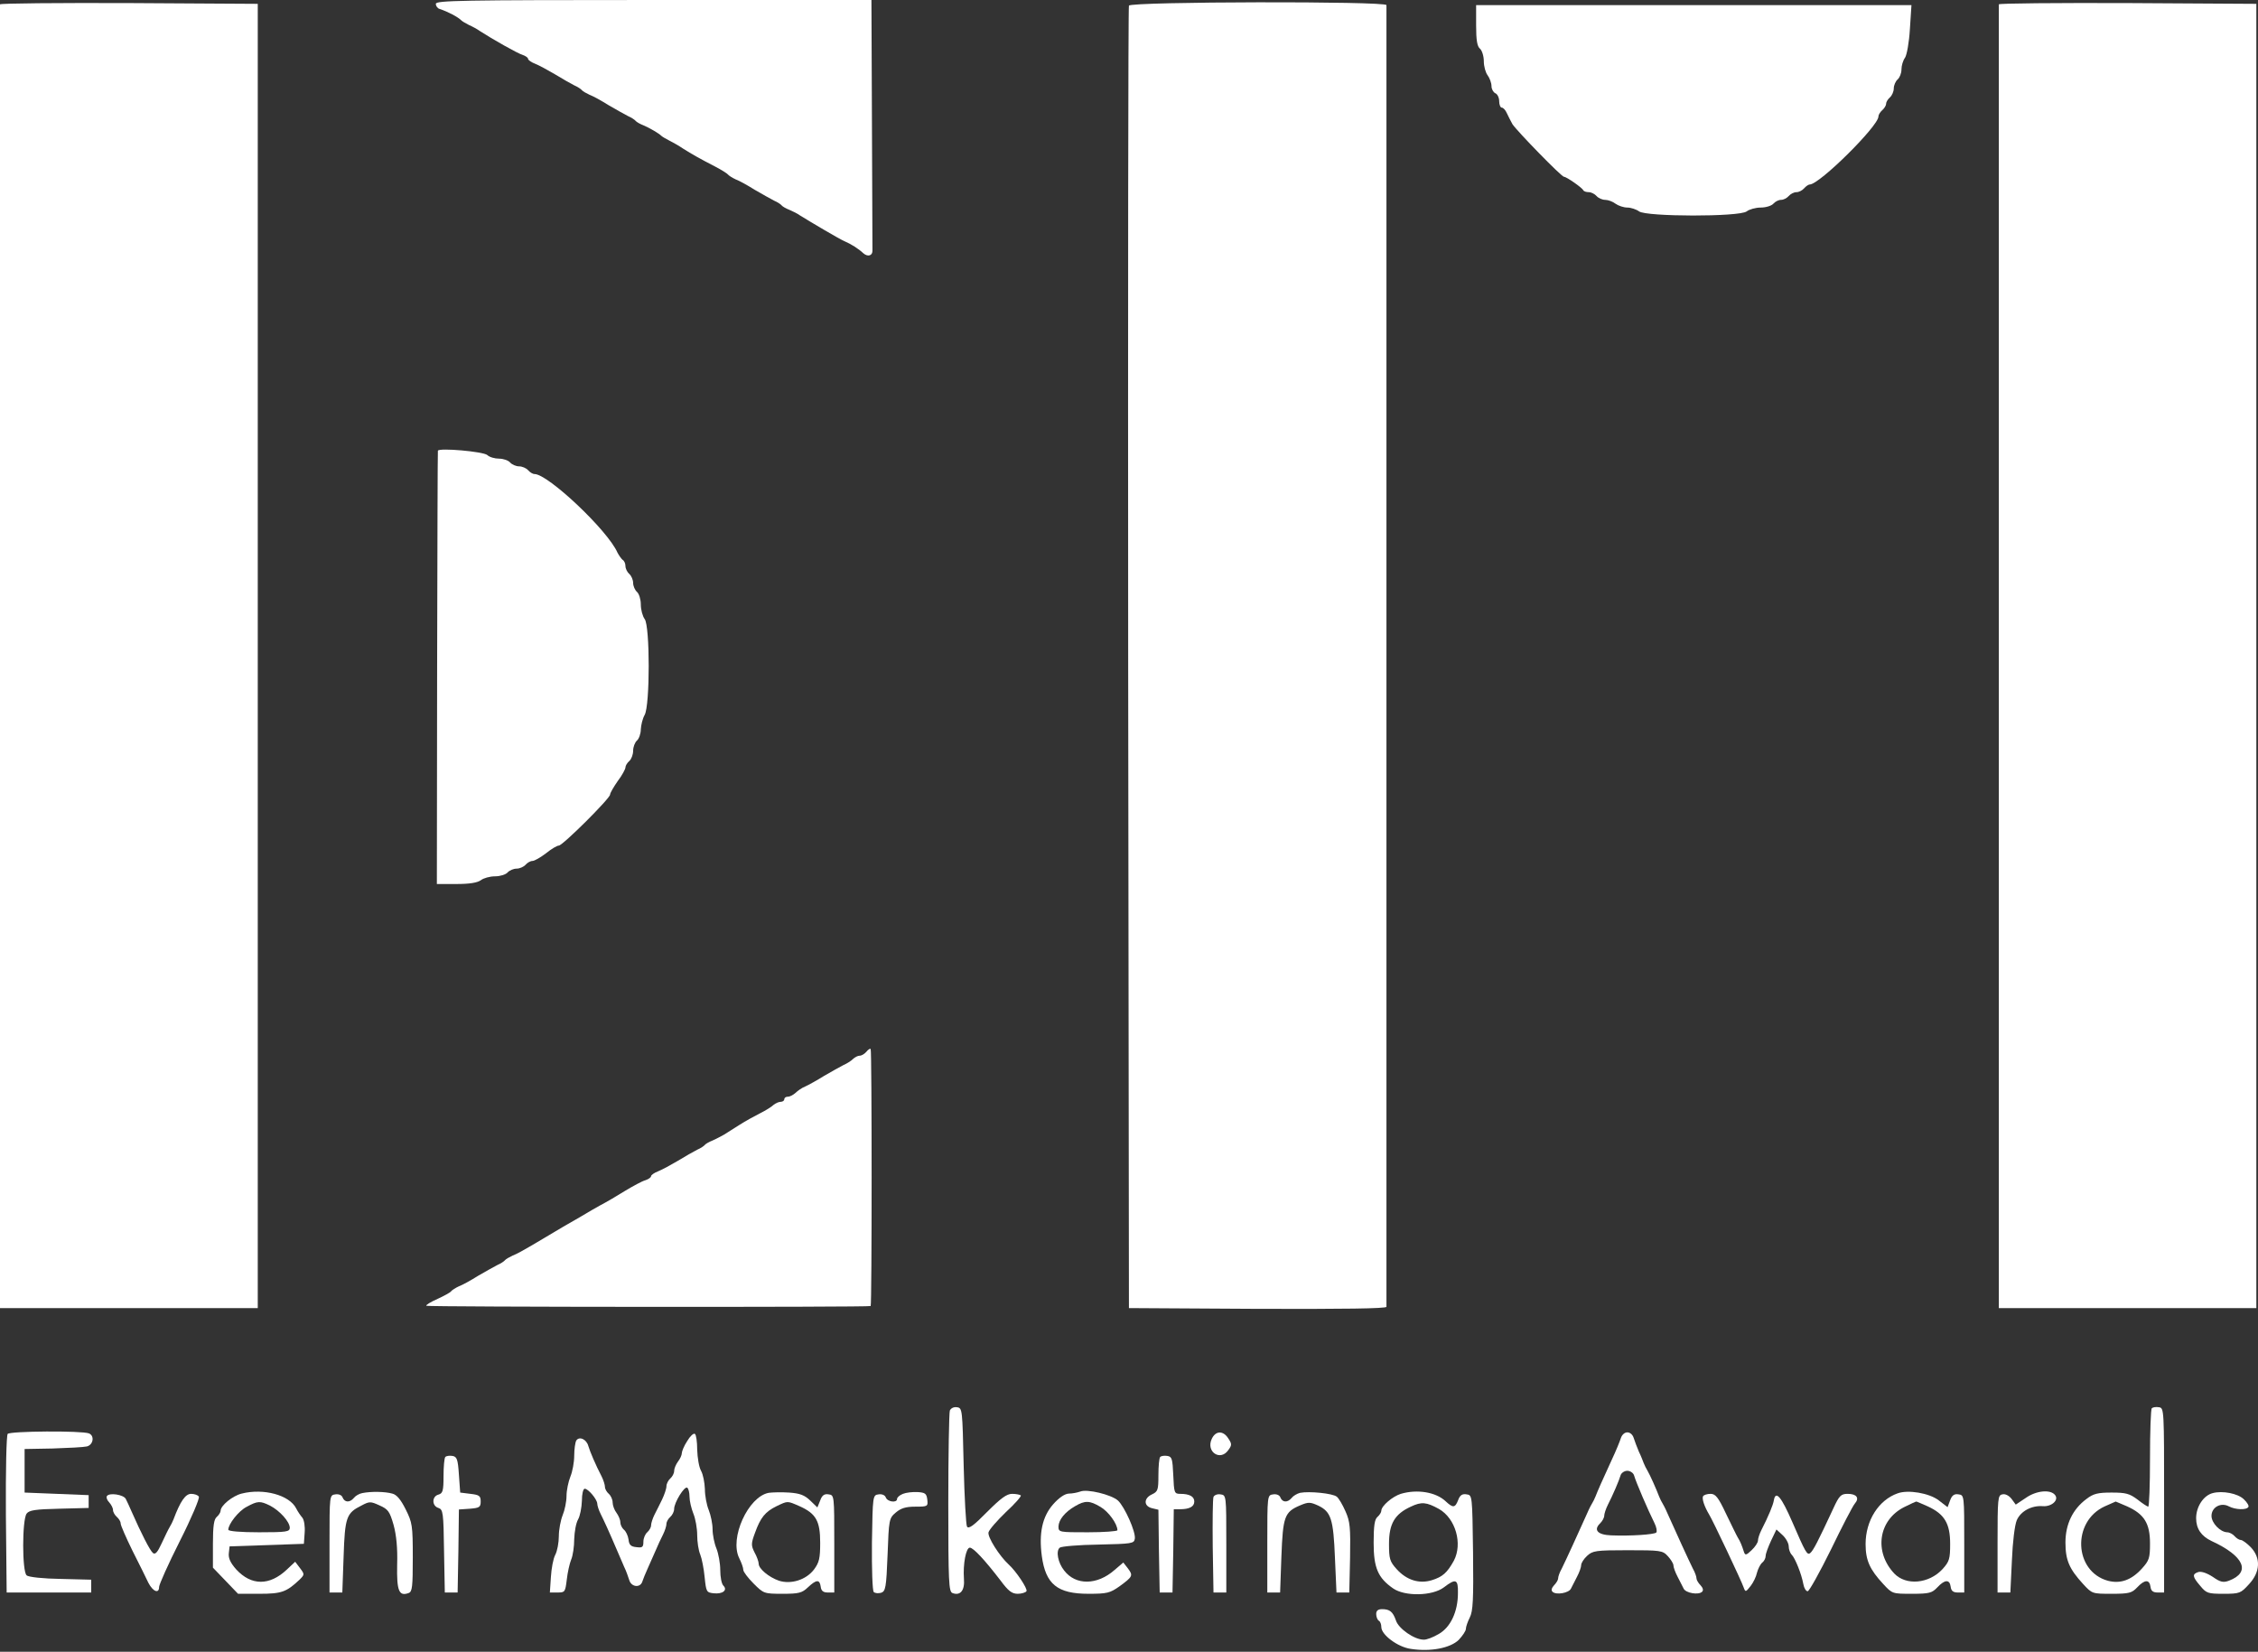 <svg xmlns="http://www.w3.org/2000/svg" width="365" height="267" viewBox="0 0 365 267" fill="none"><rect x="0" y="0" width="365" height="267" fill="#333333" stroke="none"/><path d="M70.453 0.621C70.453 0.994 70.743 1.367 71.074 1.45C72.441 1.905 74.015 2.734 74.595 3.313C74.719 3.438 75.258 3.769 75.838 4.059C76.417 4.308 77.163 4.722 77.494 4.97C79.607 6.337 83.707 8.656 84.453 8.864C84.95 9.029 85.364 9.319 85.364 9.526C85.364 9.692 85.861 10.065 86.523 10.313C87.145 10.562 88.594 11.349 89.713 12.011C90.873 12.716 92.239 13.502 92.819 13.792C93.399 14.041 93.938 14.414 94.062 14.579C94.186 14.745 94.766 15.076 95.304 15.325C95.884 15.532 97.292 16.319 98.411 17.023C99.57 17.686 100.937 18.473 101.517 18.763C102.097 19.011 102.635 19.384 102.76 19.55C102.884 19.715 103.464 20.047 104.002 20.254C105.079 20.709 106.529 21.579 106.901 21.952C107.026 22.076 107.564 22.407 108.144 22.697C108.724 22.987 109.759 23.567 110.422 24.023C111.872 24.934 113.031 25.597 115.599 26.922C116.635 27.46 117.546 28.04 117.67 28.206C117.795 28.372 118.374 28.744 118.913 28.993C119.493 29.2 120.901 29.987 122.019 30.691C123.179 31.354 124.546 32.141 125.126 32.431C125.706 32.679 126.244 33.052 126.368 33.218C126.492 33.383 127.072 33.715 127.611 33.922C128.191 34.17 128.936 34.543 129.268 34.792C130.924 35.827 135.687 38.644 136.474 38.975C137.551 39.431 138.794 40.217 139.539 40.922C140.285 41.584 141.072 41.336 141.03 40.466C141.03 40.052 140.989 30.815 140.948 19.881L140.865 -2.95875e-05H105.659C74.305 -2.95875e-05 70.453 0.083 70.453 0.621Z" fill="white"></path><path d="M0 0.704C0 0.911 0 48.377 0 106.239V211.442H20.834H41.667V106.032V0.621L20.875 0.497C9.402 0.456 0.041 0.538 0 0.704Z" fill="white"></path><path d="M182.49 0.911C182.366 1.201 182.325 48.708 182.366 106.446L182.49 211.442L203.324 211.566C217.116 211.608 224.116 211.525 224.116 211.235C224.116 211.028 224.116 163.686 224.116 106.032C224.116 48.377 224.116 1.035 224.116 0.828C224.116 0.166 182.739 0.248 182.49 0.911Z" fill="white"></path><path d="M323.106 0.704C323.106 0.911 323.106 48.377 323.106 106.239V211.442H343.899H364.732V106.032V0.621L343.94 0.497C332.467 0.456 323.106 0.538 323.106 0.704Z" fill="white"></path><path d="M238.612 4.1C238.612 6.503 238.778 7.497 239.234 7.869C239.565 8.159 239.855 9.071 239.855 9.899C239.855 10.727 240.145 11.763 240.476 12.177C240.807 12.633 241.097 13.42 241.097 13.917C241.097 14.414 241.387 14.911 241.719 15.076C242.05 15.201 242.34 15.78 242.34 16.36C242.34 16.94 242.547 17.396 242.754 17.396C243.003 17.396 243.375 17.81 243.583 18.307C243.831 18.845 244.245 19.632 244.494 20.088C245.239 21.206 252.405 28.579 252.819 28.579C253.233 28.579 255.76 30.36 255.925 30.733C256.008 30.94 256.422 31.064 256.836 31.064C257.209 31.064 257.789 31.354 258.079 31.685C258.369 32.017 258.99 32.306 259.487 32.306C259.943 32.306 260.73 32.596 261.144 32.928C261.6 33.259 262.469 33.549 263.049 33.549C263.629 33.549 264.499 33.839 264.955 34.17C266.114 35.04 281.149 35.081 282.35 34.17C282.765 33.839 283.8 33.549 284.628 33.549C285.457 33.549 286.368 33.259 286.658 32.928C286.948 32.596 287.486 32.306 287.9 32.306C288.315 32.306 288.853 32.017 289.143 31.685C289.433 31.354 289.971 31.064 290.386 31.064C290.8 31.064 291.338 30.774 291.628 30.443C291.918 30.111 292.332 29.821 292.539 29.821C294.113 29.821 303.64 20.378 303.64 18.845C303.64 18.555 303.929 18.1 304.261 17.81C304.592 17.52 304.882 17.064 304.882 16.774C304.882 16.485 305.172 16.029 305.503 15.739C305.835 15.449 306.125 14.786 306.125 14.289C306.125 13.792 306.415 13.13 306.746 12.84C307.077 12.55 307.367 11.846 307.367 11.224C307.367 10.603 307.616 9.775 307.947 9.319C308.237 8.864 308.61 6.834 308.734 4.639L308.983 0.828H273.777H238.612V4.1Z" fill="white"></path><path d="M70.784 72.855C70.742 72.98 70.701 88.802 70.66 107.978L70.618 142.894H73.766C75.92 142.894 77.162 142.687 77.742 142.273C78.156 141.942 79.192 141.652 80.02 141.652C80.849 141.652 81.76 141.362 82.05 141.03C82.34 140.699 83.002 140.409 83.499 140.409C83.996 140.409 84.659 140.119 84.949 139.788C85.239 139.456 85.736 139.166 86.067 139.166C86.399 139.166 87.393 138.587 88.263 137.924C89.132 137.22 90.043 136.681 90.333 136.681C90.955 136.681 98.617 129.06 98.617 128.439C98.617 128.191 99.197 127.197 99.86 126.244C100.564 125.333 101.102 124.297 101.102 124.049C101.102 123.759 101.392 123.303 101.724 123.013C102.055 122.723 102.345 121.978 102.345 121.356C102.345 120.735 102.635 119.99 102.966 119.7C103.297 119.41 103.587 118.581 103.587 117.877C103.629 117.173 103.877 116.138 104.209 115.558C105.078 114.025 105.078 101.186 104.209 100.067C103.877 99.612 103.587 98.576 103.587 97.707C103.587 96.878 103.297 95.967 102.966 95.677C102.635 95.387 102.345 94.724 102.345 94.227C102.345 93.73 102.055 93.068 101.724 92.778C101.392 92.488 101.102 91.908 101.102 91.494C101.102 91.079 100.895 90.624 100.647 90.5C100.44 90.334 100.067 89.796 99.818 89.34C98.286 85.778 88.594 76.624 86.399 76.624C86.109 76.624 85.653 76.335 85.363 76.003C85.073 75.672 84.411 75.382 83.913 75.382C83.416 75.382 82.754 75.092 82.464 74.761C82.174 74.429 81.387 74.139 80.683 74.139C79.979 74.139 79.109 73.891 78.778 73.559C78.115 72.98 70.95 72.358 70.784 72.855Z" fill="white"></path><path d="M140.036 170.023C139.746 170.355 139.291 170.645 138.959 170.645C138.669 170.645 138.172 170.893 137.883 171.183C137.593 171.473 136.888 171.929 136.309 172.177C135.729 172.467 134.362 173.254 133.202 173.917C132.084 174.621 130.717 175.366 130.179 175.615C129.64 175.822 128.936 176.319 128.605 176.65C128.232 176.982 127.694 177.272 127.362 177.272C127.031 177.272 126.782 177.437 126.782 177.686C126.782 177.893 126.534 178.1 126.202 178.1C125.871 178.1 125.333 178.348 125.043 178.597C124.753 178.887 123.759 179.508 122.848 179.964C121.936 180.419 120.445 181.248 119.534 181.828C118.623 182.407 117.505 183.112 117.049 183.402C116.593 183.65 115.765 184.106 115.185 184.354C114.647 184.561 114.067 184.893 113.943 185.058C113.818 185.224 113.28 185.597 112.7 185.845C112.12 186.135 110.753 186.922 109.594 187.626C108.475 188.289 107.026 189.076 106.404 189.324C105.742 189.573 105.245 189.946 105.245 190.111C105.245 190.318 104.83 190.608 104.333 190.774C103.836 190.898 102.304 191.727 100.937 192.555C99.529 193.425 98.121 194.253 97.789 194.419C97.458 194.585 96.505 195.123 95.636 195.62C94.807 196.117 92.778 197.318 91.079 198.271C89.423 199.265 87.145 200.59 85.985 201.294C84.867 201.957 83.459 202.744 82.879 202.951C82.34 203.2 81.76 203.531 81.636 203.697C81.512 203.862 80.973 204.235 80.394 204.484C79.814 204.774 78.447 205.56 77.287 206.223C76.169 206.927 74.761 207.714 74.181 207.921C73.642 208.17 73.062 208.543 72.938 208.708C72.814 208.915 71.82 209.454 70.743 209.951C69.625 210.448 68.796 210.945 68.921 211.069C69.128 211.276 140.492 211.318 140.74 211.111C140.948 210.903 140.948 169.775 140.74 169.568C140.658 169.443 140.326 169.651 140.036 170.023Z" fill="white"></path><path d="M153.539 228.009C153.414 228.382 153.29 235.133 153.29 242.962C153.29 255.801 153.373 257.251 153.953 257.499C155.237 257.997 155.982 257.085 155.817 255.18C155.651 252.819 156.148 250.168 156.769 250.168C157.349 250.168 159.213 252.198 161.698 255.429C162.982 257.168 163.562 257.624 164.514 257.624C165.136 257.624 165.798 257.417 165.923 257.21C166.171 256.837 164.225 253.937 163.023 252.861C161.574 251.535 159.586 248.429 159.793 247.683C159.917 247.228 161.201 245.778 162.609 244.411C164.059 243.086 165.136 241.843 165.012 241.719C164.846 241.595 164.225 241.47 163.603 241.47C162.733 241.47 161.781 242.175 159.544 244.411C157.432 246.565 156.604 247.186 156.314 246.772C156.148 246.482 155.899 242.05 155.775 236.914C155.568 227.802 155.568 227.595 154.698 227.471C154.16 227.388 153.704 227.637 153.539 228.009Z" fill="white"></path><path d="M347.833 227.637C347.667 227.802 347.543 231.447 347.543 235.755C347.543 240.021 347.419 243.541 347.253 243.541C347.129 243.541 346.342 243.044 345.514 242.382C344.23 241.429 343.65 241.263 341.33 241.263C339.135 241.263 338.39 241.429 337.271 242.299C335.035 243.956 333.875 246.399 333.875 249.34C333.875 252.198 334.496 253.606 336.733 256.05C338.183 257.624 338.224 257.624 341.33 257.624C344.188 257.624 344.602 257.499 345.472 256.588C346.673 255.304 347.46 255.263 347.626 256.505C347.709 257.168 348.04 257.417 348.786 257.417H349.821V242.506C349.821 227.802 349.821 227.595 348.993 227.471C348.496 227.388 347.999 227.471 347.833 227.637ZM343.857 243.5C346.591 244.742 347.543 246.234 347.543 249.464C347.543 251.866 347.419 252.239 346.218 253.565C344.52 255.428 342.739 256.05 340.709 255.511C335.242 253.979 334.91 245.944 340.212 243.5C341.165 243.086 341.993 242.713 341.993 242.713C342.034 242.713 342.863 243.086 343.857 243.5Z" fill="white"></path><path d="M1.242 231.779C1.035 232.068 0.911 237.494 0.952 244.825L1.077 257.417H7.911H14.745V256.381V255.346L9.816 255.221C7.041 255.18 4.597 254.932 4.307 254.642C3.562 254.062 3.562 245.654 4.307 244.66C4.721 244.121 5.674 243.956 9.567 243.873L14.331 243.748V242.713V241.678L9.153 241.47L3.976 241.263V237.743V234.222L8.532 234.139C11.058 234.057 13.502 233.932 14.041 233.808C15.076 233.56 15.325 232.068 14.372 231.696C13.171 231.24 1.615 231.323 1.242 231.779Z" fill="white"></path><path d="M111.085 232.938C110.588 233.684 110.215 234.595 110.215 234.885C110.215 235.216 109.925 235.838 109.594 236.252C109.263 236.707 108.973 237.37 108.973 237.784C108.973 238.157 108.683 238.695 108.352 238.985C108.02 239.275 107.73 239.855 107.73 240.228C107.73 240.642 107.399 241.595 107.026 242.382C106.653 243.127 106.115 244.246 105.784 244.867C105.494 245.447 105.245 246.234 105.245 246.565C105.245 246.896 104.955 247.393 104.624 247.683C104.292 247.973 104.003 248.636 104.003 249.216C104.003 250.086 103.837 250.21 102.884 250.086C101.973 250.003 101.683 249.713 101.6 248.843C101.517 248.263 101.186 247.518 100.855 247.269C100.523 246.979 100.275 246.441 100.275 246.068C100.275 245.654 99.985 244.991 99.654 244.535C99.322 244.121 99.032 243.334 99.032 242.879C99.032 242.382 98.742 241.76 98.411 241.47C98.08 241.181 97.79 240.684 97.79 240.352C97.79 240.021 97.541 239.234 97.251 238.654C96.257 236.749 95.388 234.678 95.098 233.725C94.808 232.648 93.648 232.11 93.151 232.855C92.985 233.145 92.82 234.264 92.82 235.299C92.82 236.376 92.53 237.908 92.198 238.695C91.867 239.524 91.577 240.932 91.577 241.802C91.577 242.713 91.287 244.121 90.956 244.908C90.624 245.737 90.334 247.269 90.334 248.305C90.334 249.34 90.086 250.707 89.755 251.328C89.423 251.949 89.133 253.565 89.05 254.932L88.885 257.417H90.127C91.329 257.417 91.37 257.334 91.618 255.346C91.743 254.186 92.074 252.736 92.323 252.115C92.612 251.452 92.82 249.961 92.82 248.802C92.861 247.6 93.109 246.192 93.441 245.612C93.772 245.032 94.021 243.707 94.062 242.589C94.062 241.47 94.269 240.642 94.518 240.642C95.098 240.642 96.506 242.34 96.547 243.044C96.547 243.376 96.796 244.121 97.086 244.701C97.624 245.778 98.411 247.476 99.736 250.583C100.068 251.37 100.606 252.571 100.896 253.275C101.228 253.937 101.559 254.932 101.725 255.429C102.056 256.547 103.506 256.713 103.837 255.636C103.961 255.263 104.334 254.31 104.665 253.606C104.997 252.861 105.576 251.535 105.949 250.707C106.322 249.837 106.86 248.636 107.192 248.015C107.482 247.435 107.73 246.648 107.73 246.316C107.73 245.985 108.02 245.488 108.352 245.198C108.683 244.908 108.973 244.328 108.973 243.914C108.973 242.879 110.63 240.186 111.085 240.476C111.292 240.601 111.458 241.263 111.458 241.926C111.458 242.589 111.748 243.831 112.079 244.66C112.411 245.447 112.7 247.021 112.7 248.139C112.7 249.216 112.908 250.624 113.197 251.287C113.446 251.908 113.777 253.565 113.902 254.932C114.15 257.292 114.192 257.417 115.351 257.541C116.801 257.707 117.671 257.044 116.925 256.298C116.635 256.008 116.428 254.89 116.428 253.813C116.428 252.695 116.138 251.121 115.807 250.293C115.476 249.506 115.186 248.097 115.186 247.186C115.186 246.316 114.896 244.908 114.564 244.08C114.233 243.293 113.943 241.76 113.943 240.684C113.902 239.648 113.653 238.323 113.322 237.743C112.99 237.163 112.742 235.63 112.7 234.346C112.7 233.062 112.535 231.903 112.328 231.779C112.121 231.613 111.541 232.151 111.085 232.938Z" fill="white"></path><path d="M195.868 232.607C194.916 234.678 197.276 236.252 198.56 234.388C199.14 233.601 199.14 233.394 198.56 232.524C197.732 231.199 196.49 231.24 195.868 232.607Z" fill="white"></path><path d="M262.014 232.441C261.849 232.98 261.186 234.595 260.482 236.086C259.032 239.234 258.245 241.015 257.914 241.885C257.79 242.216 257.5 242.796 257.293 243.127C257.085 243.459 256.63 244.411 256.298 245.198C255.304 247.435 253.068 252.322 252.447 253.565C252.115 254.145 251.867 254.849 251.867 255.139C251.867 255.387 251.577 255.884 251.204 256.257C250.831 256.671 250.707 257.044 250.955 257.292C251.535 257.872 253.606 257.499 253.938 256.795C254.103 256.464 254.559 255.594 254.932 254.849C255.304 254.145 255.594 253.316 255.594 252.985C255.594 252.653 256.009 251.991 256.547 251.494C257.458 250.665 257.914 250.583 263.091 250.583C268.434 250.583 268.765 250.624 269.594 251.535C270.091 252.074 270.505 252.736 270.505 253.026C270.505 253.316 270.795 254.145 271.168 254.849C271.541 255.594 271.996 256.464 272.162 256.795C272.493 257.499 274.564 257.872 275.144 257.292C275.392 257.044 275.268 256.671 274.895 256.257C274.523 255.884 274.233 255.387 274.233 255.139C274.233 254.849 273.984 254.145 273.653 253.565C273.032 252.322 270.795 247.435 269.801 245.198C269.47 244.411 269.014 243.459 268.807 243.127C268.6 242.796 268.31 242.216 268.186 241.885C267.771 240.766 266.695 238.364 266.322 237.743C266.115 237.411 265.825 236.832 265.7 236.5C265.576 236.169 265.245 235.299 264.914 234.636C264.624 233.932 264.251 232.98 264.085 232.441C263.919 231.903 263.505 231.53 263.05 231.53C262.594 231.53 262.18 231.944 262.014 232.441ZM264.127 238.447C264.458 239.607 266.405 244.121 267.44 246.192C267.771 246.855 267.896 247.559 267.73 247.725C267.357 248.056 263.547 248.305 260.44 248.18C258.245 248.097 257.541 247.31 258.659 246.234C259.032 245.861 259.322 245.322 259.322 244.991C259.322 244.701 259.571 243.914 259.902 243.251C260.73 241.636 261.724 239.317 261.973 238.447C262.097 238.074 262.594 237.743 263.05 237.743C263.505 237.743 264.002 238.074 264.127 238.447Z" fill="white"></path><path d="M71.986 235.506C71.82 235.672 71.696 237.08 71.696 238.613C71.696 241.015 71.571 241.388 70.867 241.595C69.79 241.885 69.79 243.417 70.867 243.748C71.613 243.997 71.696 244.453 71.778 250.707L71.903 257.417H72.938H73.974L74.098 250.707L74.181 243.997L75.962 243.873C77.494 243.748 77.701 243.624 77.701 242.713C77.701 241.802 77.494 241.636 76.045 241.47L74.388 241.263L74.181 238.364C74.015 235.838 73.849 235.465 73.145 235.341C72.648 235.258 72.151 235.341 71.986 235.506Z" fill="white"></path><path d="M187.544 235.506C187.378 235.672 187.254 236.997 187.254 238.447C187.254 240.849 187.171 241.098 186.218 241.553C184.852 242.175 184.852 243.459 186.218 243.79L187.254 244.038L187.337 250.748L187.461 257.417H188.496H189.532L189.656 250.665L189.739 243.956H190.733C192.266 243.956 193.053 243.541 193.053 242.713C193.053 241.885 192.266 241.47 190.775 241.47C189.822 241.47 189.78 241.305 189.656 238.447C189.532 235.796 189.449 235.465 188.704 235.341C188.207 235.258 187.71 235.341 187.544 235.506Z" fill="white"></path><path d="M174.621 241.098C174.166 241.263 173.337 241.429 172.757 241.429C172.095 241.47 171.183 242.092 170.231 243.169C168.491 245.157 167.911 247.807 168.408 251.535C169.03 256.091 170.935 257.624 175.947 257.624C178.97 257.624 179.426 257.499 180.958 256.423C183.112 254.849 183.195 254.683 182.325 253.523L181.579 252.571L180.171 253.772C177.355 256.257 173.876 256.298 172.012 253.855C171.018 252.612 170.645 250.707 171.308 250.168C171.556 249.961 174.373 249.713 177.562 249.671C182.988 249.547 183.319 249.506 183.443 248.719C183.609 247.6 181.787 243.541 180.71 242.547C179.633 241.595 175.739 240.642 174.621 241.098ZM177.893 243.583C179.177 244.328 180.627 246.316 180.627 247.352C180.627 247.518 178.473 247.683 175.864 247.683C171.183 247.683 171.101 247.683 171.101 246.731C171.142 245.654 172.136 244.411 173.793 243.458C175.408 242.506 176.154 242.547 177.893 243.583Z" fill="white"></path><path d="M39.058 241.429C37.567 241.802 35.661 243.376 35.661 244.204C35.661 244.453 35.372 244.908 35.04 245.198C34.585 245.571 34.419 246.648 34.419 249.547V253.399L36.449 255.511L38.478 257.624H41.957C45.519 257.624 46.306 257.334 48.418 255.346C49.247 254.517 49.247 254.476 48.501 253.482L47.714 252.446L46.347 253.73C43.572 256.34 40.632 256.34 38.188 253.689C37.235 252.612 36.904 251.866 36.987 251.08L37.111 249.961L43.117 249.754L49.123 249.547L49.247 247.766C49.33 246.731 49.164 245.695 48.874 245.322C48.584 244.991 48.129 244.328 47.88 243.831C46.803 241.677 42.62 240.518 39.058 241.429ZM43.655 243.376C45.229 244.204 46.803 245.944 46.844 246.938C46.844 247.6 46.347 247.683 41.874 247.683C38.934 247.683 36.904 247.518 36.904 247.269C36.904 246.358 38.561 244.245 39.845 243.583C41.667 242.589 42.04 242.589 43.655 243.376Z" fill="white"></path><path d="M58.566 241.346C58.069 241.429 57.448 241.802 57.199 242.133C56.537 242.92 55.708 242.879 55.377 242.05C55.253 241.678 54.756 241.47 54.217 241.553C53.265 241.678 53.265 241.678 53.265 249.547V257.417H54.3H55.336L55.543 251.618C55.75 245.24 55.998 244.577 58.401 243.376C59.726 242.672 59.892 242.672 61.341 243.334C62.749 243.956 62.998 244.328 63.619 246.482C64.075 248.139 64.282 250.251 64.199 252.943C64.116 257.168 64.489 258.079 66.063 257.499C66.643 257.292 66.726 256.464 66.726 251.742C66.726 246.565 66.643 246.109 65.566 243.956C64.779 242.382 64.116 241.595 63.412 241.429C62.252 241.098 59.974 241.056 58.566 241.346Z" fill="white"></path><path d="M124.256 241.305C120.943 241.926 117.878 248.636 119.493 251.866C119.866 252.612 120.156 253.44 120.156 253.772C120.156 254.062 120.901 255.056 121.813 255.967C123.428 257.582 123.511 257.624 126.493 257.624C129.102 257.624 129.641 257.499 130.593 256.588C131.96 255.304 132.499 255.263 132.664 256.464C132.747 257.168 133.078 257.417 133.824 257.417H134.859V249.547C134.859 241.719 134.859 241.677 133.948 241.553C133.244 241.429 132.871 241.719 132.581 242.547L132.126 243.666L130.966 242.547C130.055 241.677 129.309 241.388 127.57 241.263C126.327 241.18 124.836 241.222 124.256 241.305ZM129.226 243.458C131.919 244.66 132.581 245.861 132.581 249.381C132.581 251.908 132.416 252.571 131.587 253.689C130.303 255.387 127.86 256.133 125.913 255.511C124.256 254.931 122.641 253.565 122.641 252.778C122.641 252.446 122.351 251.618 121.978 250.955C121.398 249.796 121.398 249.506 122.061 247.725C122.931 245.322 123.676 244.37 125.54 243.458C127.363 242.589 127.238 242.589 129.226 243.458Z" fill="white"></path><path d="M145.959 241.47C145.421 241.677 145.006 242.05 145.006 242.299C145.006 242.961 143.474 242.796 143.184 242.05C143.06 241.677 142.563 241.47 142.024 241.553C141.072 241.677 141.072 241.76 140.947 249.298C140.906 253.606 141.03 257.127 141.237 257.334C141.444 257.541 141.983 257.582 142.438 257.458C143.143 257.209 143.267 256.671 143.474 251.328C143.681 245.612 143.722 245.405 144.799 244.494C145.628 243.79 146.415 243.541 147.947 243.541C149.977 243.541 150.018 243.5 149.894 242.382C149.77 241.429 149.562 241.263 148.32 241.18C147.533 241.139 146.456 241.263 145.959 241.47Z" fill="white"></path><path d="M210.158 241.305C209.661 241.429 209.04 241.802 208.791 242.133C208.129 242.92 207.3 242.879 206.969 242.05C206.845 241.678 206.348 241.47 205.809 241.553C204.856 241.678 204.856 241.678 204.856 249.547V257.417H205.892H206.927L207.134 251.618C207.383 245.115 207.631 244.411 210.158 243.334C211.525 242.754 211.815 242.796 213.099 243.376C215.17 244.37 215.542 245.571 215.791 251.825L216.039 257.417H217.075H218.11L218.235 251.784C218.317 246.896 218.235 245.944 217.489 244.287C217.034 243.251 216.412 242.175 216.081 241.926C215.418 241.388 211.649 241.015 210.158 241.305Z" fill="white"></path><path d="M226.435 241.47C225.11 241.885 223.287 243.417 223.287 244.204C223.287 244.453 222.998 244.908 222.666 245.198C222.211 245.571 222.045 246.606 222.045 249.381C222.045 253.44 222.749 255.056 225.193 256.754C227.098 258.079 231.53 257.996 233.394 256.588C235.34 255.097 235.713 255.263 235.672 257.499C235.672 260.523 234.471 263.05 232.565 264.126C231.654 264.665 230.577 265.079 230.122 265.038C228.63 265.038 226.063 263.257 225.648 261.931C225.151 260.523 224.654 260.109 223.412 260.109C222.749 260.109 222.459 260.357 222.459 260.896C222.459 261.351 222.666 261.848 222.873 261.973C223.122 262.097 223.287 262.553 223.287 263.008C223.287 264.251 225.938 266.239 228.051 266.529C231.24 267.026 234.429 266.404 235.796 265.079C236.417 264.416 236.956 263.629 236.956 263.298C236.956 262.967 237.246 262.138 237.577 261.476C238.115 260.44 238.198 258.535 238.115 250.955C237.991 241.678 237.991 241.678 237.08 241.553C236.376 241.429 236.003 241.678 235.713 242.464C235.216 243.748 234.885 243.79 233.684 242.672C232.11 241.181 229.086 240.683 226.435 241.47ZM232.607 243.914C235.299 245.447 236.459 249.547 235.009 252.281C233.932 254.227 233.187 254.89 231.447 255.429C229.417 256.05 227.388 255.429 225.773 253.648C224.654 252.405 224.53 251.991 224.53 249.547C224.53 246.316 225.441 244.743 228.051 243.541C229.79 242.713 230.577 242.796 232.607 243.914Z" fill="white"></path><path d="M306.746 241.388C303.681 242.464 301.568 245.778 301.568 249.588C301.568 252.198 302.231 253.689 304.426 256.05C305.876 257.624 305.917 257.624 309.024 257.624C311.882 257.624 312.296 257.499 313.166 256.588C314.367 255.304 315.154 255.263 315.319 256.464C315.402 257.168 315.734 257.417 316.479 257.417H317.515V249.547C317.515 241.719 317.515 241.677 316.603 241.553C315.899 241.429 315.526 241.719 315.237 242.506L314.822 243.624L313.373 242.506C311.84 241.346 308.444 240.766 306.746 241.388ZM311.633 243.5C314.325 244.742 315.237 246.275 315.237 249.547C315.237 251.991 315.112 252.405 313.994 253.647C311.799 256.008 308.113 256.34 306.207 254.352C302.894 250.831 303.639 245.737 307.781 243.624C308.775 243.127 309.686 242.713 309.769 242.713C309.852 242.713 310.68 243.086 311.633 243.5Z" fill="white"></path><path d="M327.455 242.133L325.84 243.21L325.177 242.299C324.763 241.76 324.142 241.429 323.686 241.553C322.941 241.678 322.899 242.133 322.899 249.547V257.417H323.935H324.97L325.219 252.239C325.343 249.216 325.674 246.524 326.006 245.737C326.627 244.287 328.367 243.334 330.189 243.459C331.639 243.583 332.881 242.465 332.177 241.636C331.432 240.725 329.154 240.932 327.455 242.133Z" fill="white"></path><path d="M357.691 241.346C356.2 241.719 354.999 243.541 354.999 245.405C354.999 247.103 355.827 248.304 357.484 249.091C362.786 251.535 363.904 254.144 360.301 255.511C359.389 255.843 358.934 255.76 357.691 254.89C356.739 254.269 355.869 253.979 355.372 254.103C354.336 254.434 354.378 254.849 355.662 256.34C356.656 257.541 356.904 257.624 359.431 257.624C362.04 257.624 362.206 257.541 363.531 256.091C365.395 254.103 365.478 251.825 363.821 250.085C363.2 249.464 362.496 248.926 362.206 248.926C361.957 248.926 361.502 248.636 361.212 248.304C360.922 247.973 360.384 247.683 360.011 247.683C358.892 247.642 357.484 246.192 357.484 245.032C357.484 243.624 359.017 242.796 360.301 243.5C361.336 244.038 363.159 244.121 363.448 243.583C363.573 243.417 363.241 242.837 362.703 242.34C361.709 241.388 359.265 240.932 357.691 241.346Z" fill="white"></path><path d="M17.272 241.843C17.148 242.05 17.313 242.506 17.645 242.837C17.976 243.21 18.266 243.748 18.266 244.08C18.266 244.411 18.556 244.908 18.887 245.198C19.218 245.488 19.508 245.944 19.508 246.275C19.508 246.565 20.378 248.553 21.414 250.665C22.491 252.778 23.65 255.139 23.982 255.843C24.727 257.292 25.721 257.665 25.721 256.505C25.721 256.133 27.212 252.778 29.076 249.091C30.94 245.405 32.307 242.175 32.141 241.926C32.017 241.678 31.437 241.47 30.898 241.47C29.987 241.47 29.159 242.63 28.041 245.612C27.916 245.944 27.626 246.524 27.419 246.855C27.212 247.186 26.632 248.387 26.135 249.464C25.473 250.914 25.1 251.328 24.727 251.038C24.23 250.624 22.822 247.849 21.289 244.37C20.958 243.583 20.502 242.63 20.337 242.299C20.005 241.595 17.645 241.222 17.272 241.843Z" fill="white"></path><path d="M196.158 241.967C196.034 242.299 195.993 245.902 196.034 249.961L196.158 257.417H197.194H198.229V249.547C198.229 241.678 198.229 241.678 197.277 241.553C196.78 241.47 196.283 241.678 196.158 241.967Z" fill="white"></path><path d="M275.309 241.843C275.061 242.216 275.517 243.541 276.262 244.784C276.842 245.695 281.522 255.594 281.854 256.588C282.144 257.375 282.185 257.375 282.972 256.381C283.428 255.801 283.883 254.849 284.007 254.227C284.173 253.606 284.546 252.861 284.836 252.612C285.167 252.363 285.416 251.866 285.416 251.494C285.416 251.121 285.83 250.044 286.285 249.05L287.155 247.228L288.149 248.139C288.688 248.636 289.143 249.464 289.143 249.961C289.143 250.417 289.35 251.038 289.64 251.328C290.179 251.866 291.214 254.434 291.504 256.05C291.628 256.712 291.918 257.209 292.208 257.209C292.457 257.209 294.155 254.144 295.977 250.458C297.758 246.772 299.498 243.417 299.829 243.044C300.616 242.133 300.119 241.47 298.67 241.47C297.593 241.47 297.303 241.76 296.35 243.831C293.865 249.174 293.119 250.624 292.622 251.038C292.125 251.452 291.835 250.914 289.723 246.026C287.942 241.926 287.031 240.849 286.741 242.506C286.617 243.293 285.871 245.074 284.711 247.352C284.422 247.932 284.173 248.677 284.173 249.009C284.173 249.34 283.717 250.044 283.138 250.582C282.268 251.411 282.102 251.452 281.895 250.831C281.564 249.796 281.315 249.174 280.901 248.512C280.694 248.18 279.866 246.441 278.996 244.66C277.753 242.009 277.298 241.47 276.511 241.47C275.972 241.47 275.434 241.636 275.309 241.843Z" fill="white"></path></svg>